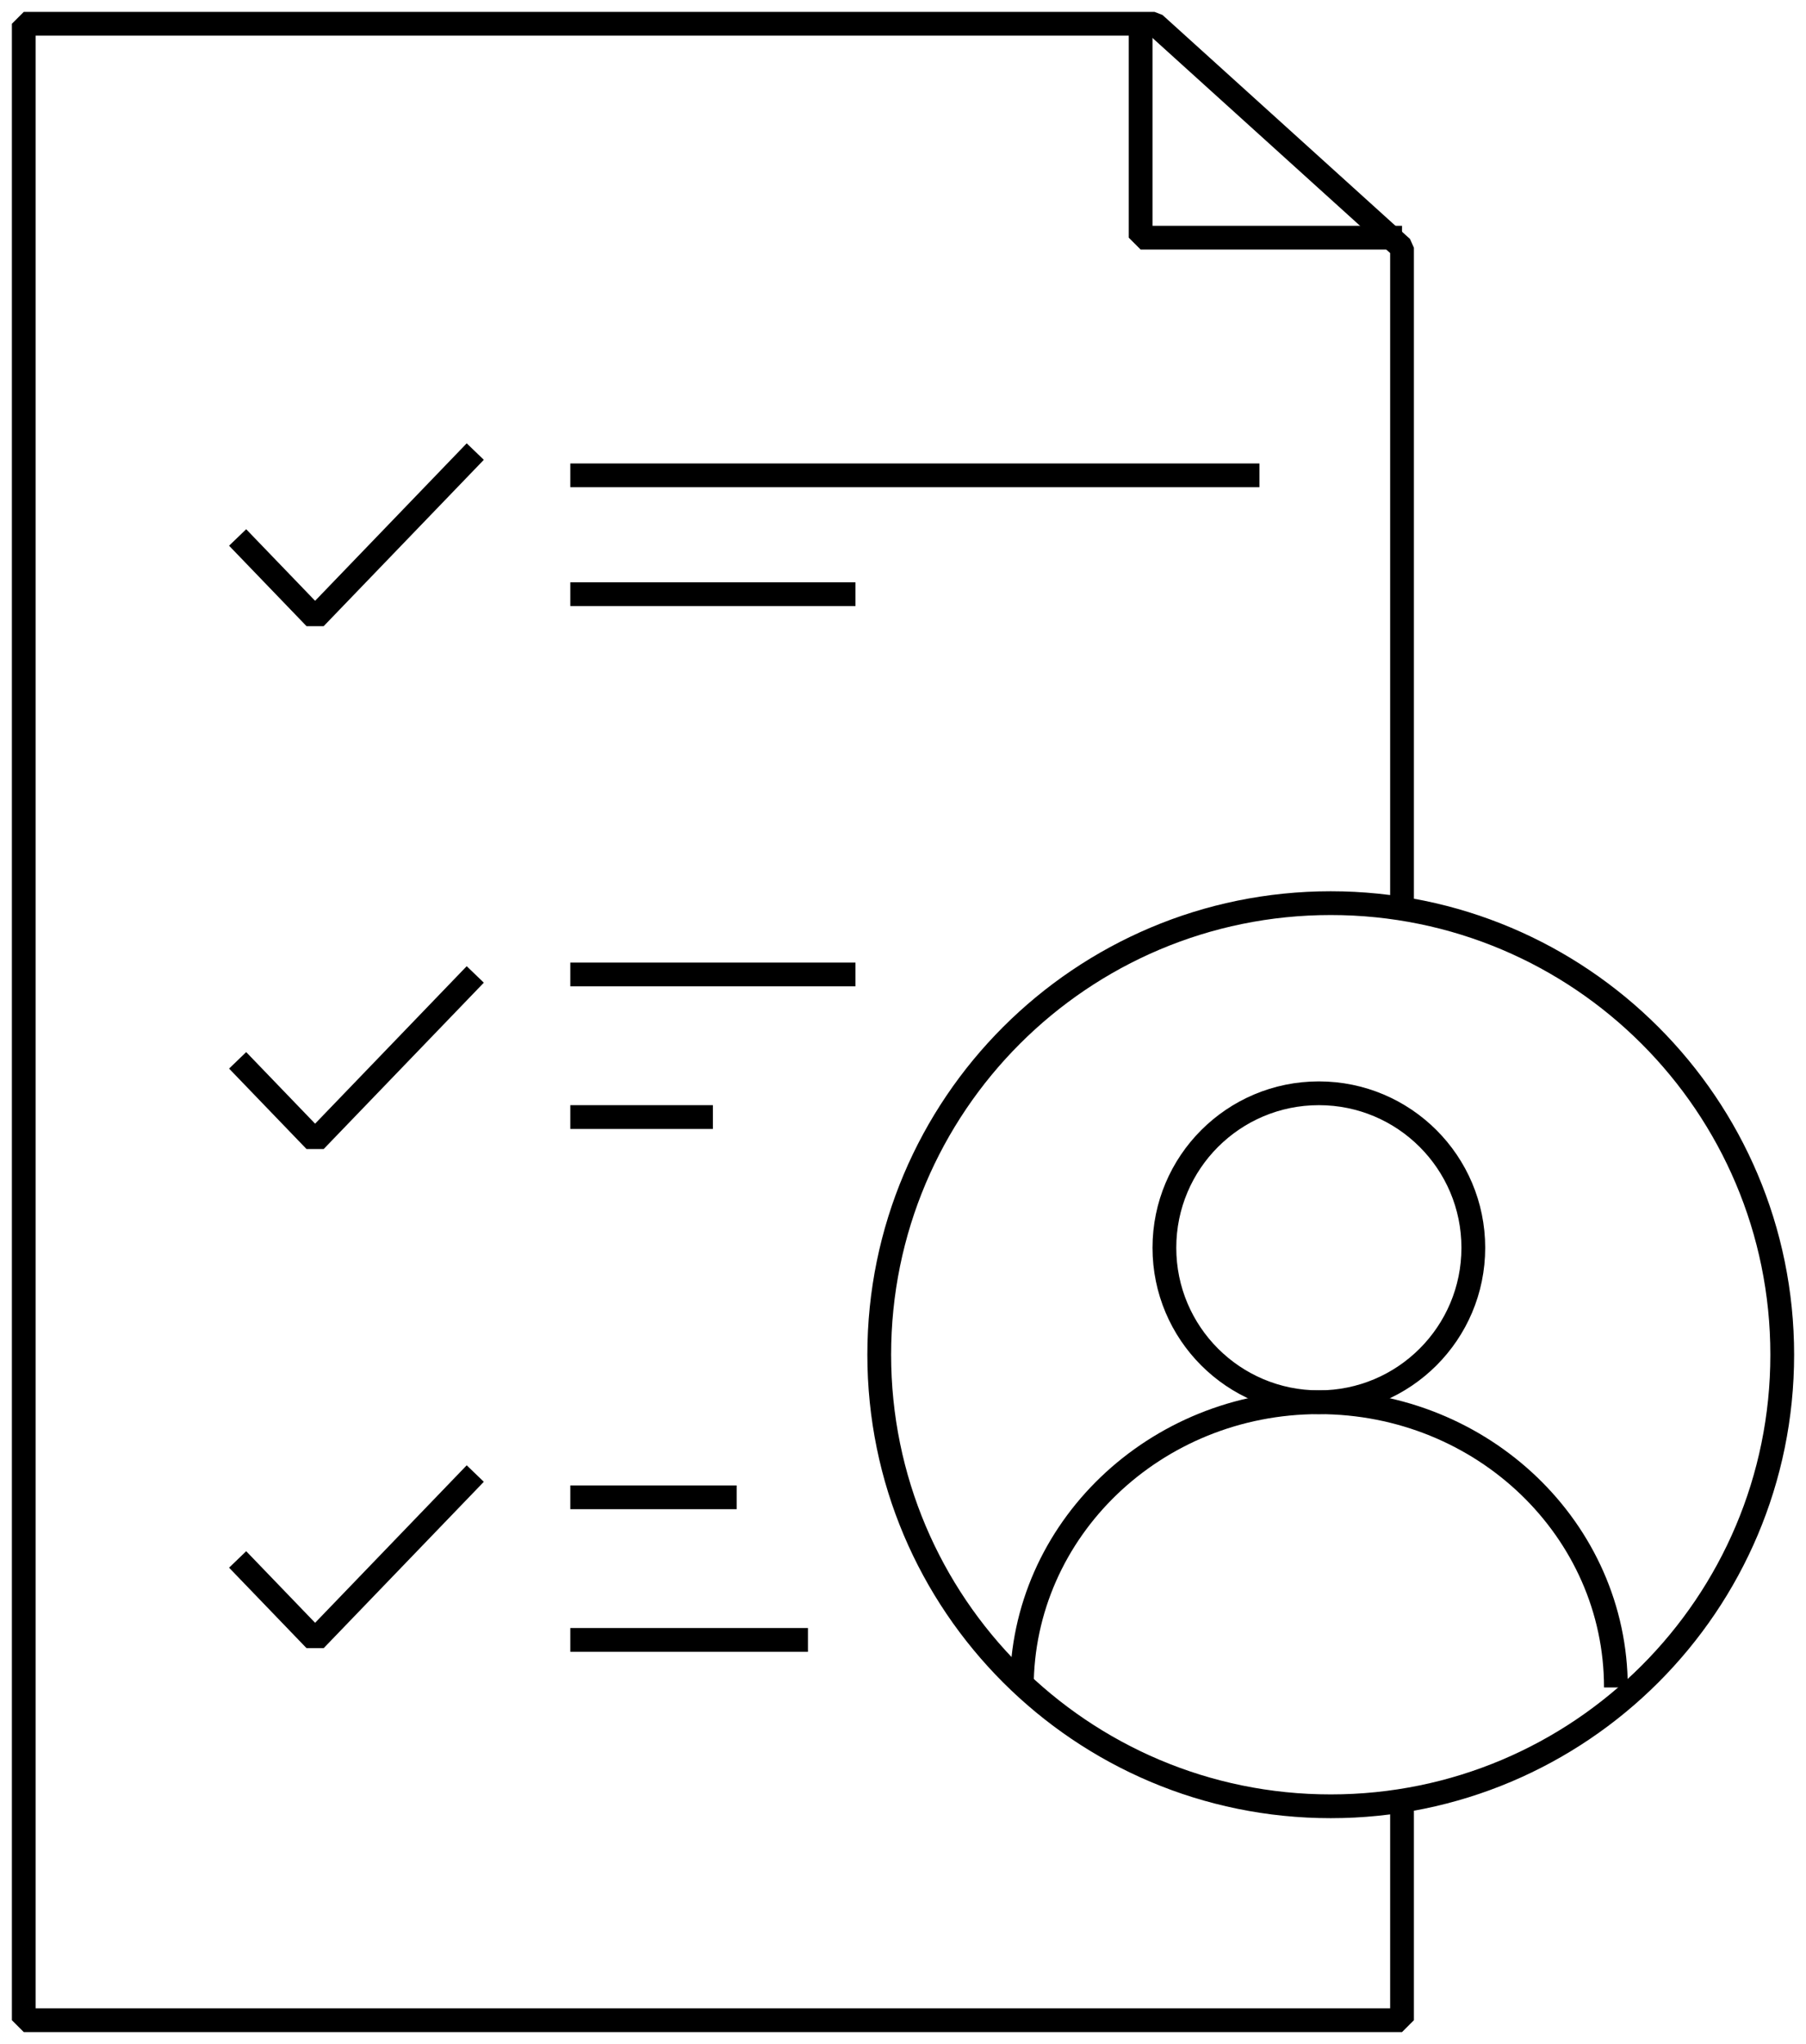 <?xml version="1.0" encoding="utf-8"?>
<svg xmlns="http://www.w3.org/2000/svg" xmlns:xlink="http://www.w3.org/1999/xlink" width="76px" height="86px" viewBox="0 0 76 86" version="1.1">
    <title>Group 29</title>
    <g id="🖥️-Desktop" stroke="none" stroke-width="1" fill="none" fill-rule="evenodd" stroke-linejoin="bevel">
        <g id="5.0-Joining-—-" transform="translate(-1005, -1180)" stroke="#000000">
            <g id="01-copy-2" transform="translate(938, 1169)">
                <g id="Group-29" transform="translate(68, 12)">
                    <path d="M61,51.5 C61,55.091 58.089,58 54.5,58 C50.909,58 48,55.091 48,51.5 C48,47.909 50.909,45 54.5,45 C58.089,45 61,47.909 61,51.5 Z" id="Stroke-1"/>
                    <path d="M42,70 C42,63.373 47.597,58 54.5,58 C61.403,58 67,63.373 67,70" id="Stroke-3"/>
                    <path d="M74,56 C74,66.493 65.493,75 55,75 C44.507,75 36,66.493 36,56 C36,45.507 44.507,37 55,37 C65.493,37 74,45.507 74,56 Z" id="Stroke-5"/>
                    <polyline id="Stroke-7" points="58 75.155 58 84 0 84 0 0 47.584 0 58 9.425 58 37.545"/>
                    <polyline id="Stroke-9" points="58 9 47 9 47 0"/>
                    <line x1="23" y1="19" x2="52" y2="19" id="Stroke-11"/>
                    <line x1="23" y1="24" x2="35" y2="24" id="Stroke-13"/>
                    <line x1="23" y1="40" x2="35" y2="40" id="Stroke-15"/>
                    <line x1="23" y1="46" x2="29" y2="46" id="Stroke-17"/>
                    <line x1="23" y1="62" x2="30" y2="62" id="Stroke-19"/>
                    <line x1="23" y1="68" x2="33" y2="68" id="Stroke-21"/>
                    <polyline id="Stroke-23" points="19 61 12.26 68 9 64.614"/>
                    <polyline id="Stroke-25" points="19 40 12.26 47 9 43.614"/>
                    <polyline id="Stroke-27" points="19 18 12.26 25 9 21.614"/>
                </g>
            </g>
        </g>
    </g>
</svg>